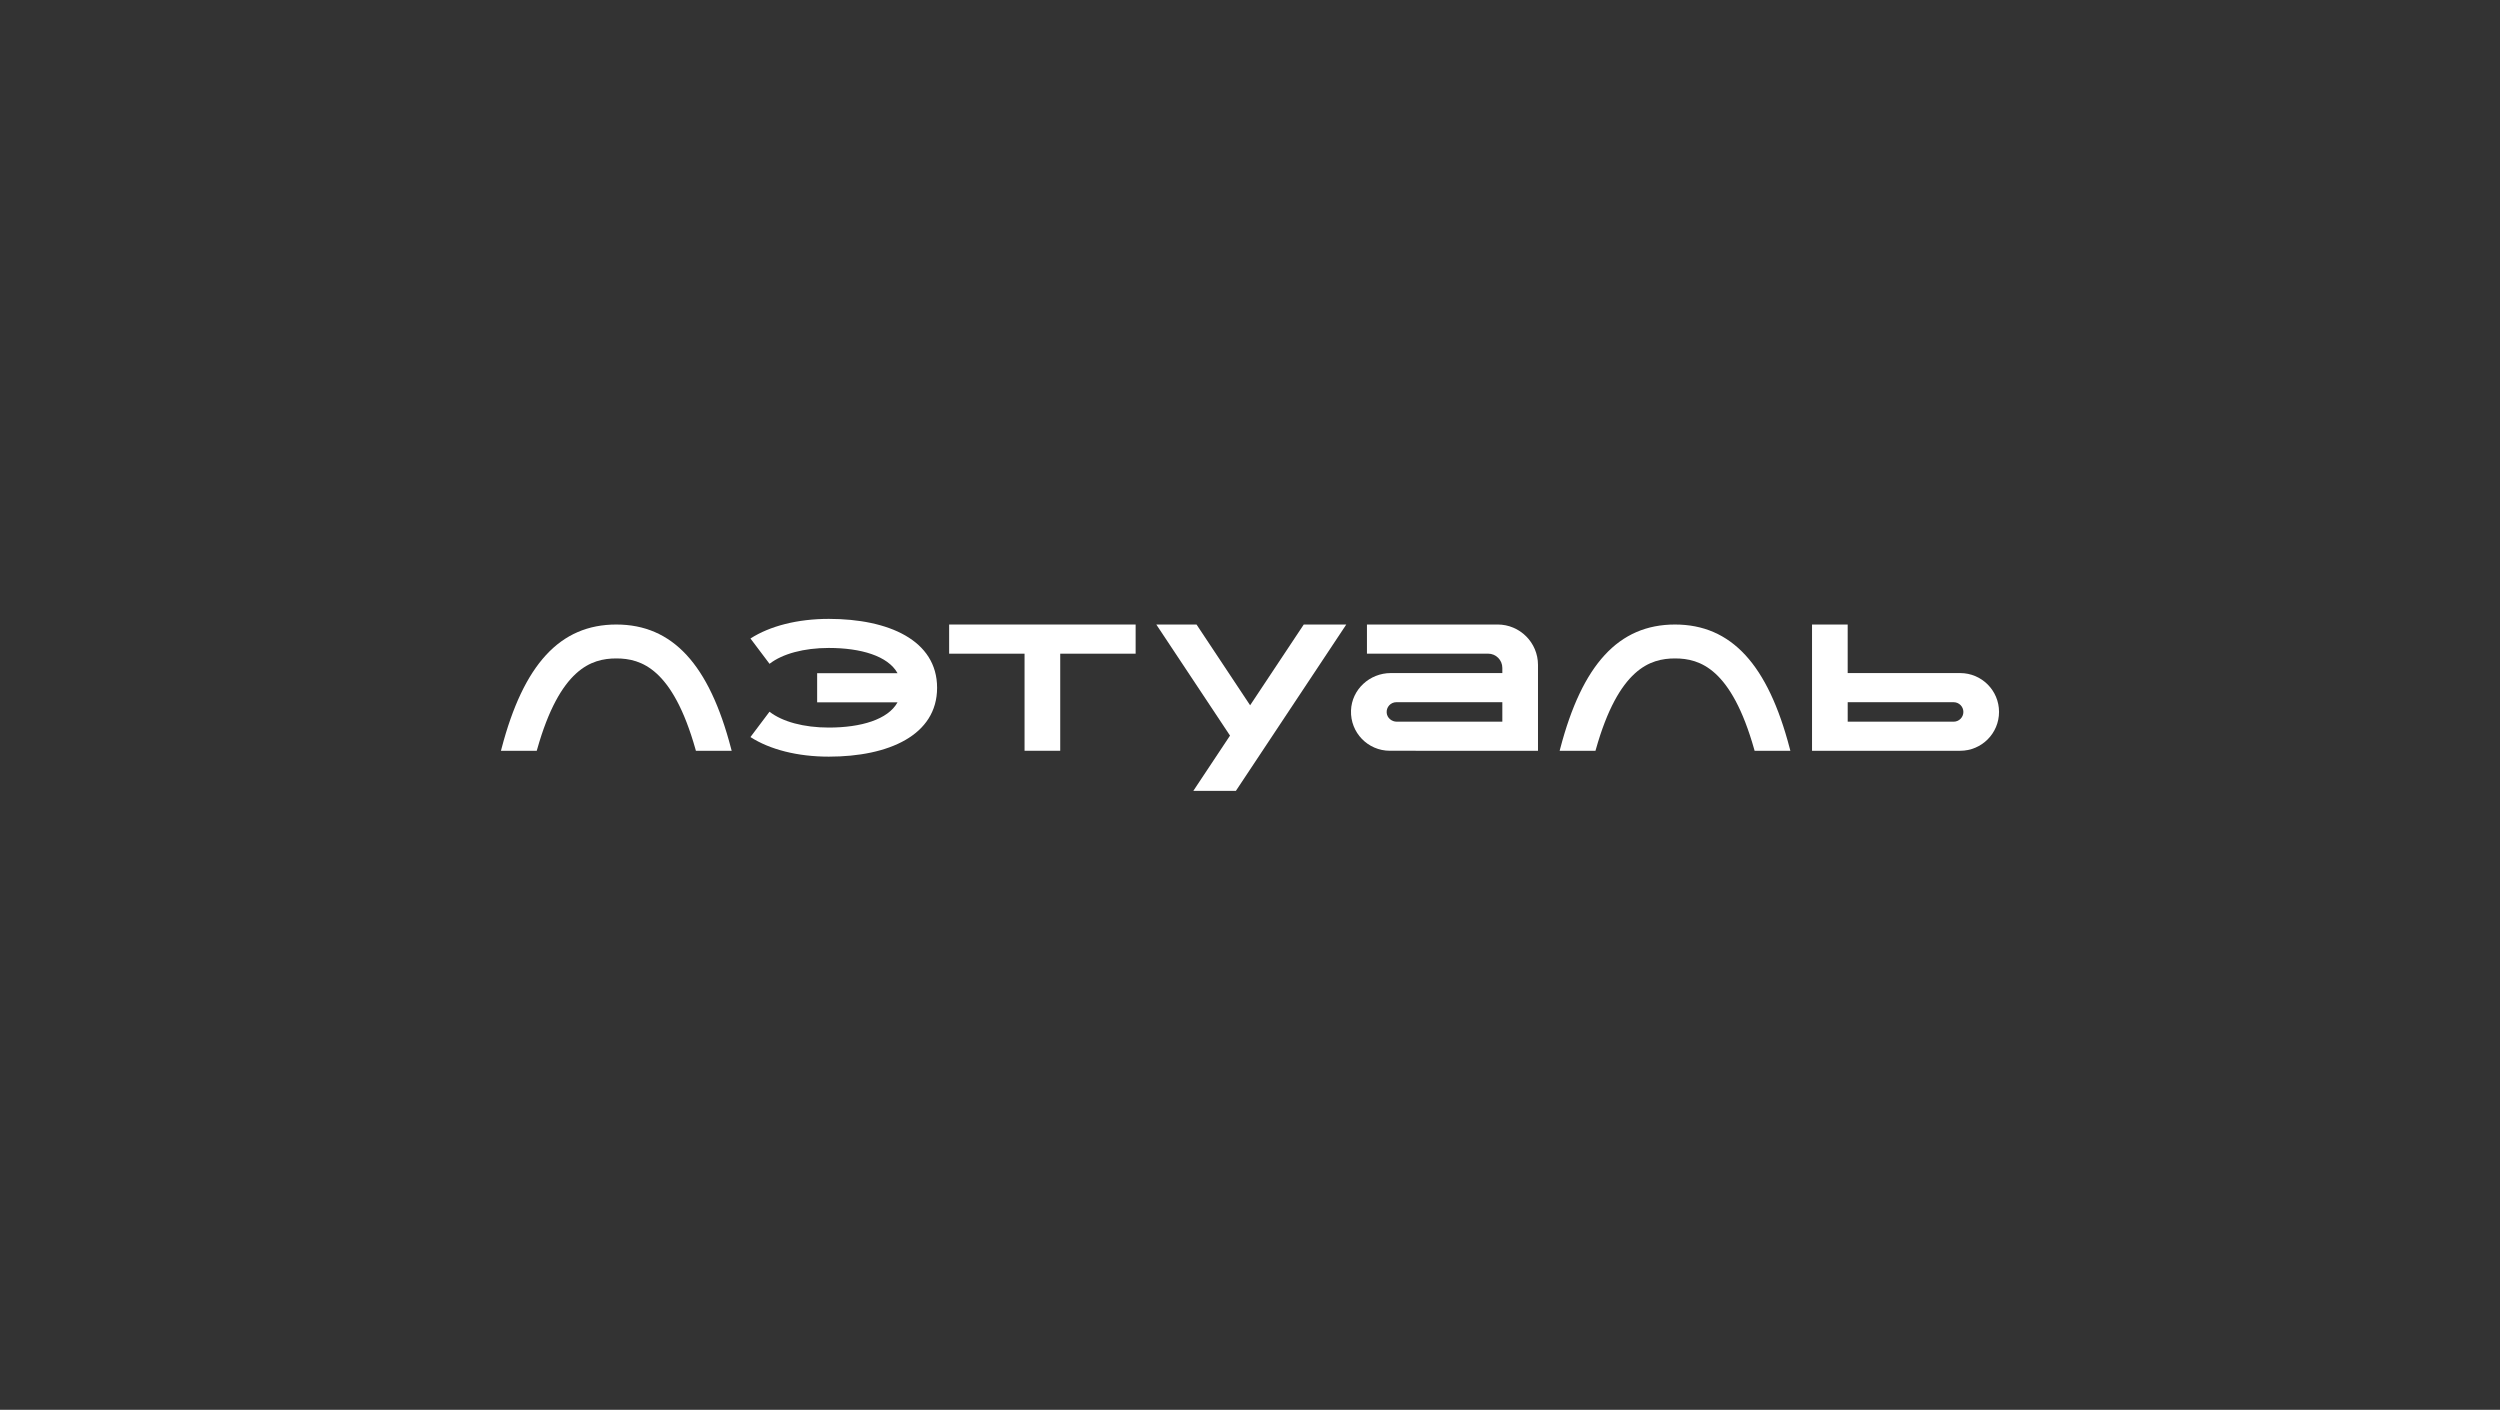 <?xml version="1.0" encoding="UTF-8"?>
<svg id="_Слой_1" xmlns="http://www.w3.org/2000/svg" version="1.1" viewBox="0 0 1919.55 1082.45">
  <rect x="0" y="0" width="1919.55" height="1082.45" fill="#333333" stroke="none"/>
  <!-- Generator: Adobe Illustrator 29.8.3, SVG Export Plug-In . SVG Version: 2.1.1 Build 3)  -->
  <defs>
    <style>
      .st0, .st1 {
        fill: #fff;
      }

      .st1 {
        fill-rule: evenodd;
      }
    </style>
  </defs>
  <polygon class="st1" points="728.77 501.91 728.77 479.52 871.96 479.52 871.96 501.91 814.06 501.91 814.06 576.45 786.67 576.45 786.67 501.91 728.77 501.91"/>
  <path class="st1" d="M384.64,576.45l.47-1.78c8.43-32.18,19.6-55.95,34.11-71.7,14.56-15.82,32.43-23.45,54-23.45s39.42,7.66,54,23.45c14.51,15.74,25.7,39.54,34.11,71.75l.47,1.78h-27.48l-.27-1.04c-8.8-31.17-19.28-48.61-29.86-58.28-10.53-9.61-21.28-11.62-30.97-11.62s-20.44,2.03-30.94,11.62c-10.58,9.66-21.08,27.09-29.86,58.25l-.3,1.04h-27.48v-.02h0Z"/>
  <path class="st1" d="M1197.53,576.45l.47-1.78c8.43-32.18,19.6-55.95,34.11-71.7,14.56-15.82,32.43-23.45,54-23.45s39.42,7.66,54,23.45c14.51,15.74,25.7,39.54,34.11,71.75l.47,1.78h-27.48l-.27-1.04c-8.8-31.17-19.28-48.61-29.85-58.28-10.53-9.61-21.28-11.62-30.97-11.62s-20.44,2.03-30.94,11.62c-10.58,9.66-21.08,27.09-29.85,58.25l-.3,1.04h-27.48v-.02h-.02Z"/>
  <path class="st1" d="M636.39,475.19c-24,0-45.19,5.45-60.17,15.06l14.64,19.44c9.93-7.7,26.39-12.18,45.53-12.18,24.58,0,45.42,6.12,52.75,19.37h-61.72v22.39h61.72c-7.32,13.25-28.16,19.37-52.75,19.37-19.21,0-35.65-4.48-45.55-12.17l-14.64,19.46c14.95,9.6,36.12,15.04,60.2,15.04,45.9,0,83.12-16.47,83.12-52.89s-37.21-52.89-83.12-52.89"/>
  <path class="st0" d="M1391.31,479.52v96.98l113.77-.04c16.47,0,29.82-13.36,29.82-29.83s-13.35-29.83-29.83-29.83h-86.38v-37.28h-27.38ZM1418.7,539.17h81.34c4.13,0,7.48,3.35,7.48,7.48s-3.35,7.48-7.48,7.48h-81.34v-14.96h0Z"/>
  <path class="st0" d="M1049.57,479.52v22.37h93.02c6.04,0,10.93,4.89,10.93,10.93v3.98h-85.67c-16.17,0-29.95,12.57-30.52,28.73-.61,16.97,12.96,30.92,29.8,30.92l113.77.04v-65.95c0-17.14-13.89-31.03-31.03-31.03h-100.3ZM1153.52,554.13h-81.02c-3.91,0-7.4-2.86-7.77-6.75-.42-4.46,3.07-8.22,7.45-8.22h81.34v14.97h0Z"/>
  <polygon class="st1" points="916.25 607.26 948.93 607.26 1033.7 479.52 1001.05 479.52 959.87 541.53 918.72 479.52 887.83 479.52 944.43 564.81 916.25 607.26"/>
</svg>